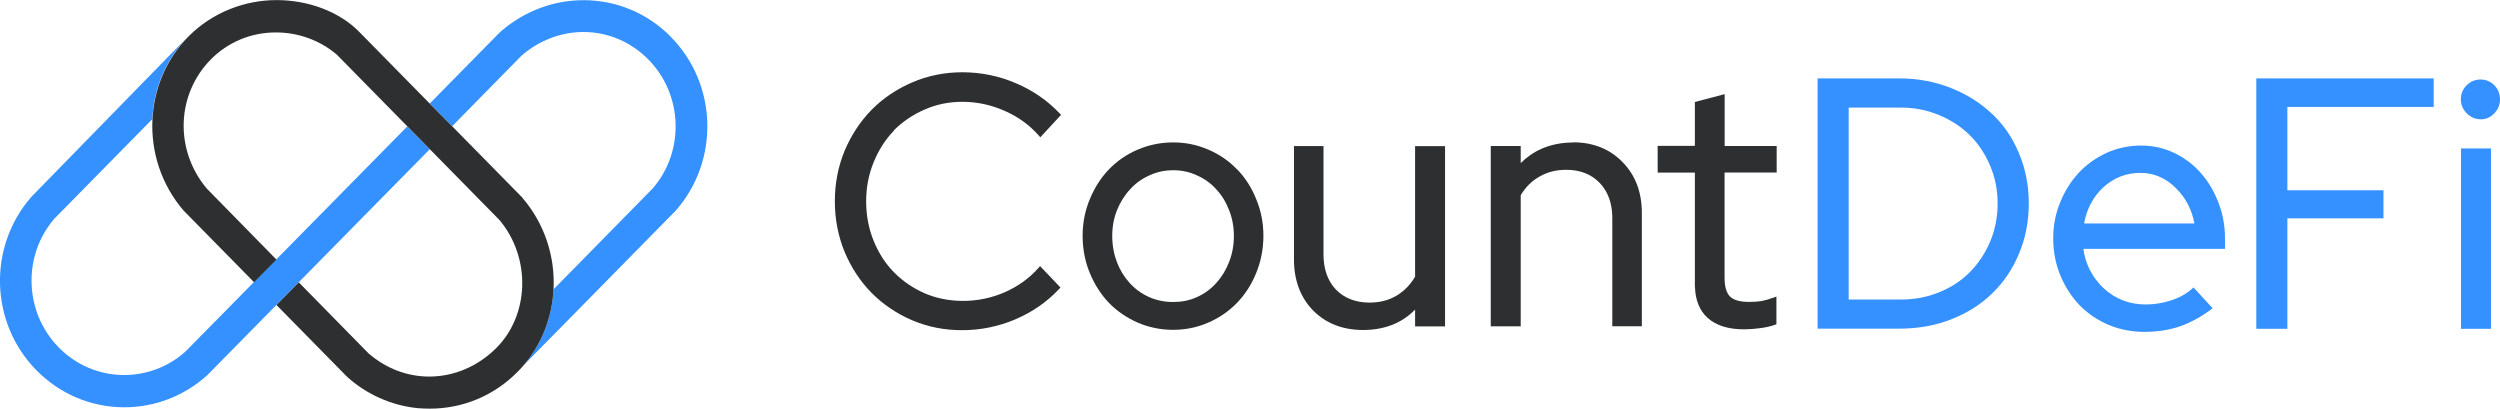 <?xml version="1.0" encoding="UTF-8"?>
<svg xmlns="http://www.w3.org/2000/svg" id="Layer_1" data-name="Layer 1" viewBox="0 0 293.71 48">
  <defs>
    <style>
      .cls-1 {
        fill: #3491ff;
      }

      .cls-2 {
        fill: #2e2f30;
      }
    </style>
  </defs>
  <path class="cls-2" d="m105.01,15.32c1.01-1.02,2.22-1.84,3.6-2.44,1.37-.61,2.87-.92,4.45-.92,1.69,0,3.35.35,4.94,1.05,1.59.69,2.94,1.67,4.03,2.9l.19.22,2.44-2.64-.18-.18c-1.41-1.49-3.12-2.68-5.1-3.52-1.99-.86-4.12-1.3-6.32-1.3-2.08,0-4.06.4-5.89,1.19-1.81.78-3.42,1.85-4.76,3.21-1.33,1.35-2.4,2.98-3.18,4.82-.76,1.84-1.15,3.83-1.15,5.93s.39,4.11,1.15,5.96c.78,1.85,1.85,3.48,3.18,4.82,1.34,1.35,2.94,2.43,4.76,3.21,1.89.79,3.76,1.16,5.89,1.16s4.25-.43,6.22-1.27c1.99-.85,3.72-2.04,5.13-3.55l.18-.19-2.4-2.52-.19.22c-1.06,1.2-2.39,2.16-3.95,2.85-1.54.67-3.19,1.02-4.91,1.02-1.6,0-3.12-.3-4.5-.89-1.38-.61-2.6-1.44-3.6-2.46-1.01-1.02-1.82-2.27-2.4-3.71-.58-1.42-.88-2.98-.88-4.63s.3-3.18.88-4.6c.58-1.43,1.38-2.68,2.38-3.71h0Z"></path>
  <path class="cls-2" d="m145.34,19.91c-.94-.99-2.07-1.77-3.36-2.32-1.29-.57-2.69-.86-4.15-.86s-2.86.29-4.17.85c-1.29.55-2.43,1.33-3.38,2.32-.94.98-1.7,2.16-2.25,3.52-.56,1.34-.84,2.78-.84,4.29s.28,3.01.84,4.35c.55,1.34,1.31,2.53,2.25,3.52.95.98,2.09,1.75,3.38,2.32,1.31.57,2.71.85,4.17.85s2.85-.29,4.15-.86c1.28-.56,2.41-1.34,3.36-2.32.95-.99,1.71-2.17,2.25-3.52.55-1.33.84-2.83.84-4.35s-.28-2.94-.84-4.29c-.54-1.36-1.3-2.54-2.25-3.52h0Zm-.38,7.82c0,1.09-.19,2.12-.57,3.07-.36.93-.87,1.76-1.51,2.46-.64.71-1.38,1.25-2.27,1.65-.87.39-1.78.57-2.78.57s-1.94-.19-2.81-.57c-.88-.39-1.65-.95-2.29-1.65-.65-.71-1.16-1.54-1.51-2.46-.36-.95-.55-1.99-.55-3.08s.19-2.12.57-3.05c.37-.92.89-1.75,1.54-2.44.64-.71,1.38-1.24,2.27-1.63.86-.4,1.79-.6,2.78-.6s1.9.19,2.78.6c.89.39,1.63.92,2.27,1.63.64.68,1.15,1.5,1.51,2.44.38.95.57,1.95.57,3.05h0Z"></path>
  <path class="cls-2" d="m166.25,32.51c-.58.97-1.29,1.69-2.2,2.24-.92.53-1.94.8-3.14.8-1.65,0-2.98-.52-3.96-1.53-.97-1.02-1.46-2.41-1.46-4.13v-12.73h-3.47v13.33c0,2.44.76,4.46,2.25,5.99,1.51,1.52,3.48,2.29,5.87,2.29,1.36,0,2.6-.24,3.69-.72.9-.39,1.71-.95,2.42-1.67v1.97h3.52v-21.18h-3.52v15.35Z"></path>
  <path class="cls-2" d="m184.82,16.74c-1.36,0-2.61.25-3.74.75-.91.4-1.71.97-2.42,1.67v-2.01h-3.52v21.19h3.52v-15.41c.57-.94,1.3-1.68,2.2-2.18.94-.54,1.97-.8,3.14-.8,1.64,0,2.96.52,3.93,1.53.99,1.03,1.49,2.42,1.49,4.13v12.72h3.47v-13.33c0-2.44-.77-4.44-2.27-5.96-1.5-1.54-3.45-2.32-5.79-2.32h0Z"></path>
  <path class="cls-2" d="m208.73,20.29v-3.14h-6.11v-6.09l-3.5.92v5.16h-4.37v3.14h4.37v13.42h.01c.05,1.57.55,2.8,1.49,3.65,1,.89,2.42,1.34,4.24,1.34.59,0,1.22-.04,1.87-.13.65-.08,1.26-.21,1.8-.4l.17-.06v-3.26l-.35.13c-.49.18-.97.32-1.41.4-.43.07-.91.1-1.47.1-1.04,0-1.79-.21-2.22-.63-.42-.43-.64-1.16-.64-2.2v-12.37h6.12Z"></path>
  <path class="cls-1" d="m234.05,13.4c-1.34-1.29-2.96-2.31-4.82-3.05-1.88-.75-3.91-1.14-6.06-1.14h-9.63v29.4h9.63c2.19,0,4.24-.37,6.11-1.11,1.87-.74,3.48-1.76,4.79-3.05,1.33-1.28,2.38-2.84,3.13-4.64.76-1.8,1.15-3.79,1.15-5.91s-.39-4.08-1.15-5.88c-.75-1.82-1.81-3.38-3.16-4.64h0Zm-.24,14.99c-.59,1.37-1.39,2.58-2.38,3.58-.99,1-2.2,1.8-3.6,2.36-1.38.57-2.9.86-4.48.86h-6.16V12.64h6.33c1.51.02,2.95.32,4.31.89,1.39.58,2.6,1.37,3.6,2.36.99.99,1.79,2.19,2.38,3.58.59,1.4.88,2.86.88,4.45s-.3,3.08-.88,4.47h0Z"></path>
  <path class="cls-1" d="m258.55,20.31c-.88-.99-1.93-1.78-3.13-2.35-1.23-.58-2.5-.86-3.9-.86s-2.76.29-4.03.86c-1.26.58-2.36,1.36-3.28,2.35-.91.98-1.64,2.15-2.17,3.46-.55,1.32-.82,2.71-.82,4.24s.28,3.01.84,4.35c.55,1.33,1.31,2.5,2.25,3.49.95.97,2.09,1.75,3.42,2.32,1.35.56,2.73.82,4.22.82s2.88-.22,4.13-.64c1.24-.43,2.46-1.09,3.63-1.96l.24-.18-2.25-2.44-.19.17c-.65.58-1.47,1.04-2.44,1.35-.96.32-1.96.48-2.99.48-1.92,0-3.59-.65-4.96-1.93-1.31-1.24-2.11-2.79-2.36-4.6h16.64v-1.23c0-1.5-.26-2.92-.78-4.23-.51-1.33-1.21-2.5-2.07-3.46h0Zm-13.7,5.94c.3-1.68,1.04-3.09,2.2-4.19,1.24-1.16,2.72-1.75,4.4-1.75,1.59,0,3,.6,4.19,1.8,1.14,1.13,1.87,2.52,2.17,4.14h-12.96Z"></path>
  <path class="cls-1" d="m265.08,38.63h3.65v-12.98h11.29v-3.3h-11.29v-9.79h17.19v-3.35h-20.84v29.41Z"></path>
  <path class="cls-1" d="m291.43,14.02c.63,0,1.18-.24,1.62-.71.44-.47.66-1.01.66-1.62,0-.65-.22-1.22-.67-1.68-.44-.44-1-.67-1.62-.67s-1.16.23-1.62.67c-.46.45-.69,1.02-.69,1.68,0,.61.23,1.15.69,1.62.46.46,1,.7,1.62.7h0Z"></path>
  <path class="cls-1" d="m292.65,17.44h-3.52v21.19h3.52v-21.19Z"></path>
  <path class="cls-1" d="m78.83,4.34C76.08,1.55,72.43.02,68.55.02c-3.58,0-7.05,1.33-9.8,3.75l-8.26,8.39,2.63,2.67,8.16-8.3c2.05-1.78,4.63-2.77,7.26-2.77,2.87,0,5.59,1.15,7.65,3.25,4.05,4.12,4.26,10.77.5,15.12l-11.66,11.86c-.17,3.27-1.38,6.48-3.63,9.04l18-18.3c5.15-5.87,4.9-14.83-.58-20.39h0Z"></path>
  <path class="cls-2" d="m50.49,12.17h-.01s2.63,2.68,2.63,2.68h.01s-2.63-2.68-2.63-2.68Z"></path>
  <path class="cls-1" d="m47.85,14.85l-15.38,15.62-2.63,2.66-8.06,8.18c-1.98,1.77-4.53,2.75-7.18,2.75-2.91,0-5.65-1.15-7.71-3.25-4.05-4.12-4.26-10.77-.5-15.12l11.5-11.69c.17-3.56,1.58-7.05,4.21-9.72.04-.04.09-.09.13-.13h-.01S3.7,23.11,3.7,23.11c-5.15,5.87-4.9,14.83.58,20.39,2.76,2.8,6.43,4.35,10.33,4.35,3.6,0,7.05-1.34,9.74-3.77l8.14-8.27,2.62-2.66,15.38-15.62-2.63-2.67h0Z"></path>
  <path class="cls-2" d="m61.4,23.25l-8.27-8.41h-.01s-2.63-2.66-2.63-2.66h.01s-8.31-8.45-8.31-8.45c-2.29-2.33-5.92-3.72-9.7-3.72s-7.53,1.48-10.24,4.17c-.04.04-.09.09-.13.13-2.63,2.67-4.03,6.15-4.21,9.72-.19,3.77,1.02,7.63,3.64,10.69l8.3,8.44,2.63-2.66-8.19-8.35c-3.79-4.51-3.59-11.03.47-15.16,2.02-2.05,4.74-3.18,7.66-3.18,2.63,0,5.18.93,7.15,2.61l19.1,19.42c3.76,4.46,3.54,11.26-.47,15.15-2.16,2.1-4.92,3.25-7.77,3.25-2.59,0-5.06-.94-7.13-2.72l-8.2-8.35-2.62,2.66,8.29,8.43c2.27,2.06,5.21,3.38,8.28,3.69.48.04.97.06,1.45.06,3.9,0,7.57-1.54,10.33-4.35.2-.2.39-.4.57-.61,2.24-2.56,3.46-5.77,3.63-9.04.2-3.79-1-7.67-3.64-10.75v-.02Z"></path>
</svg>
